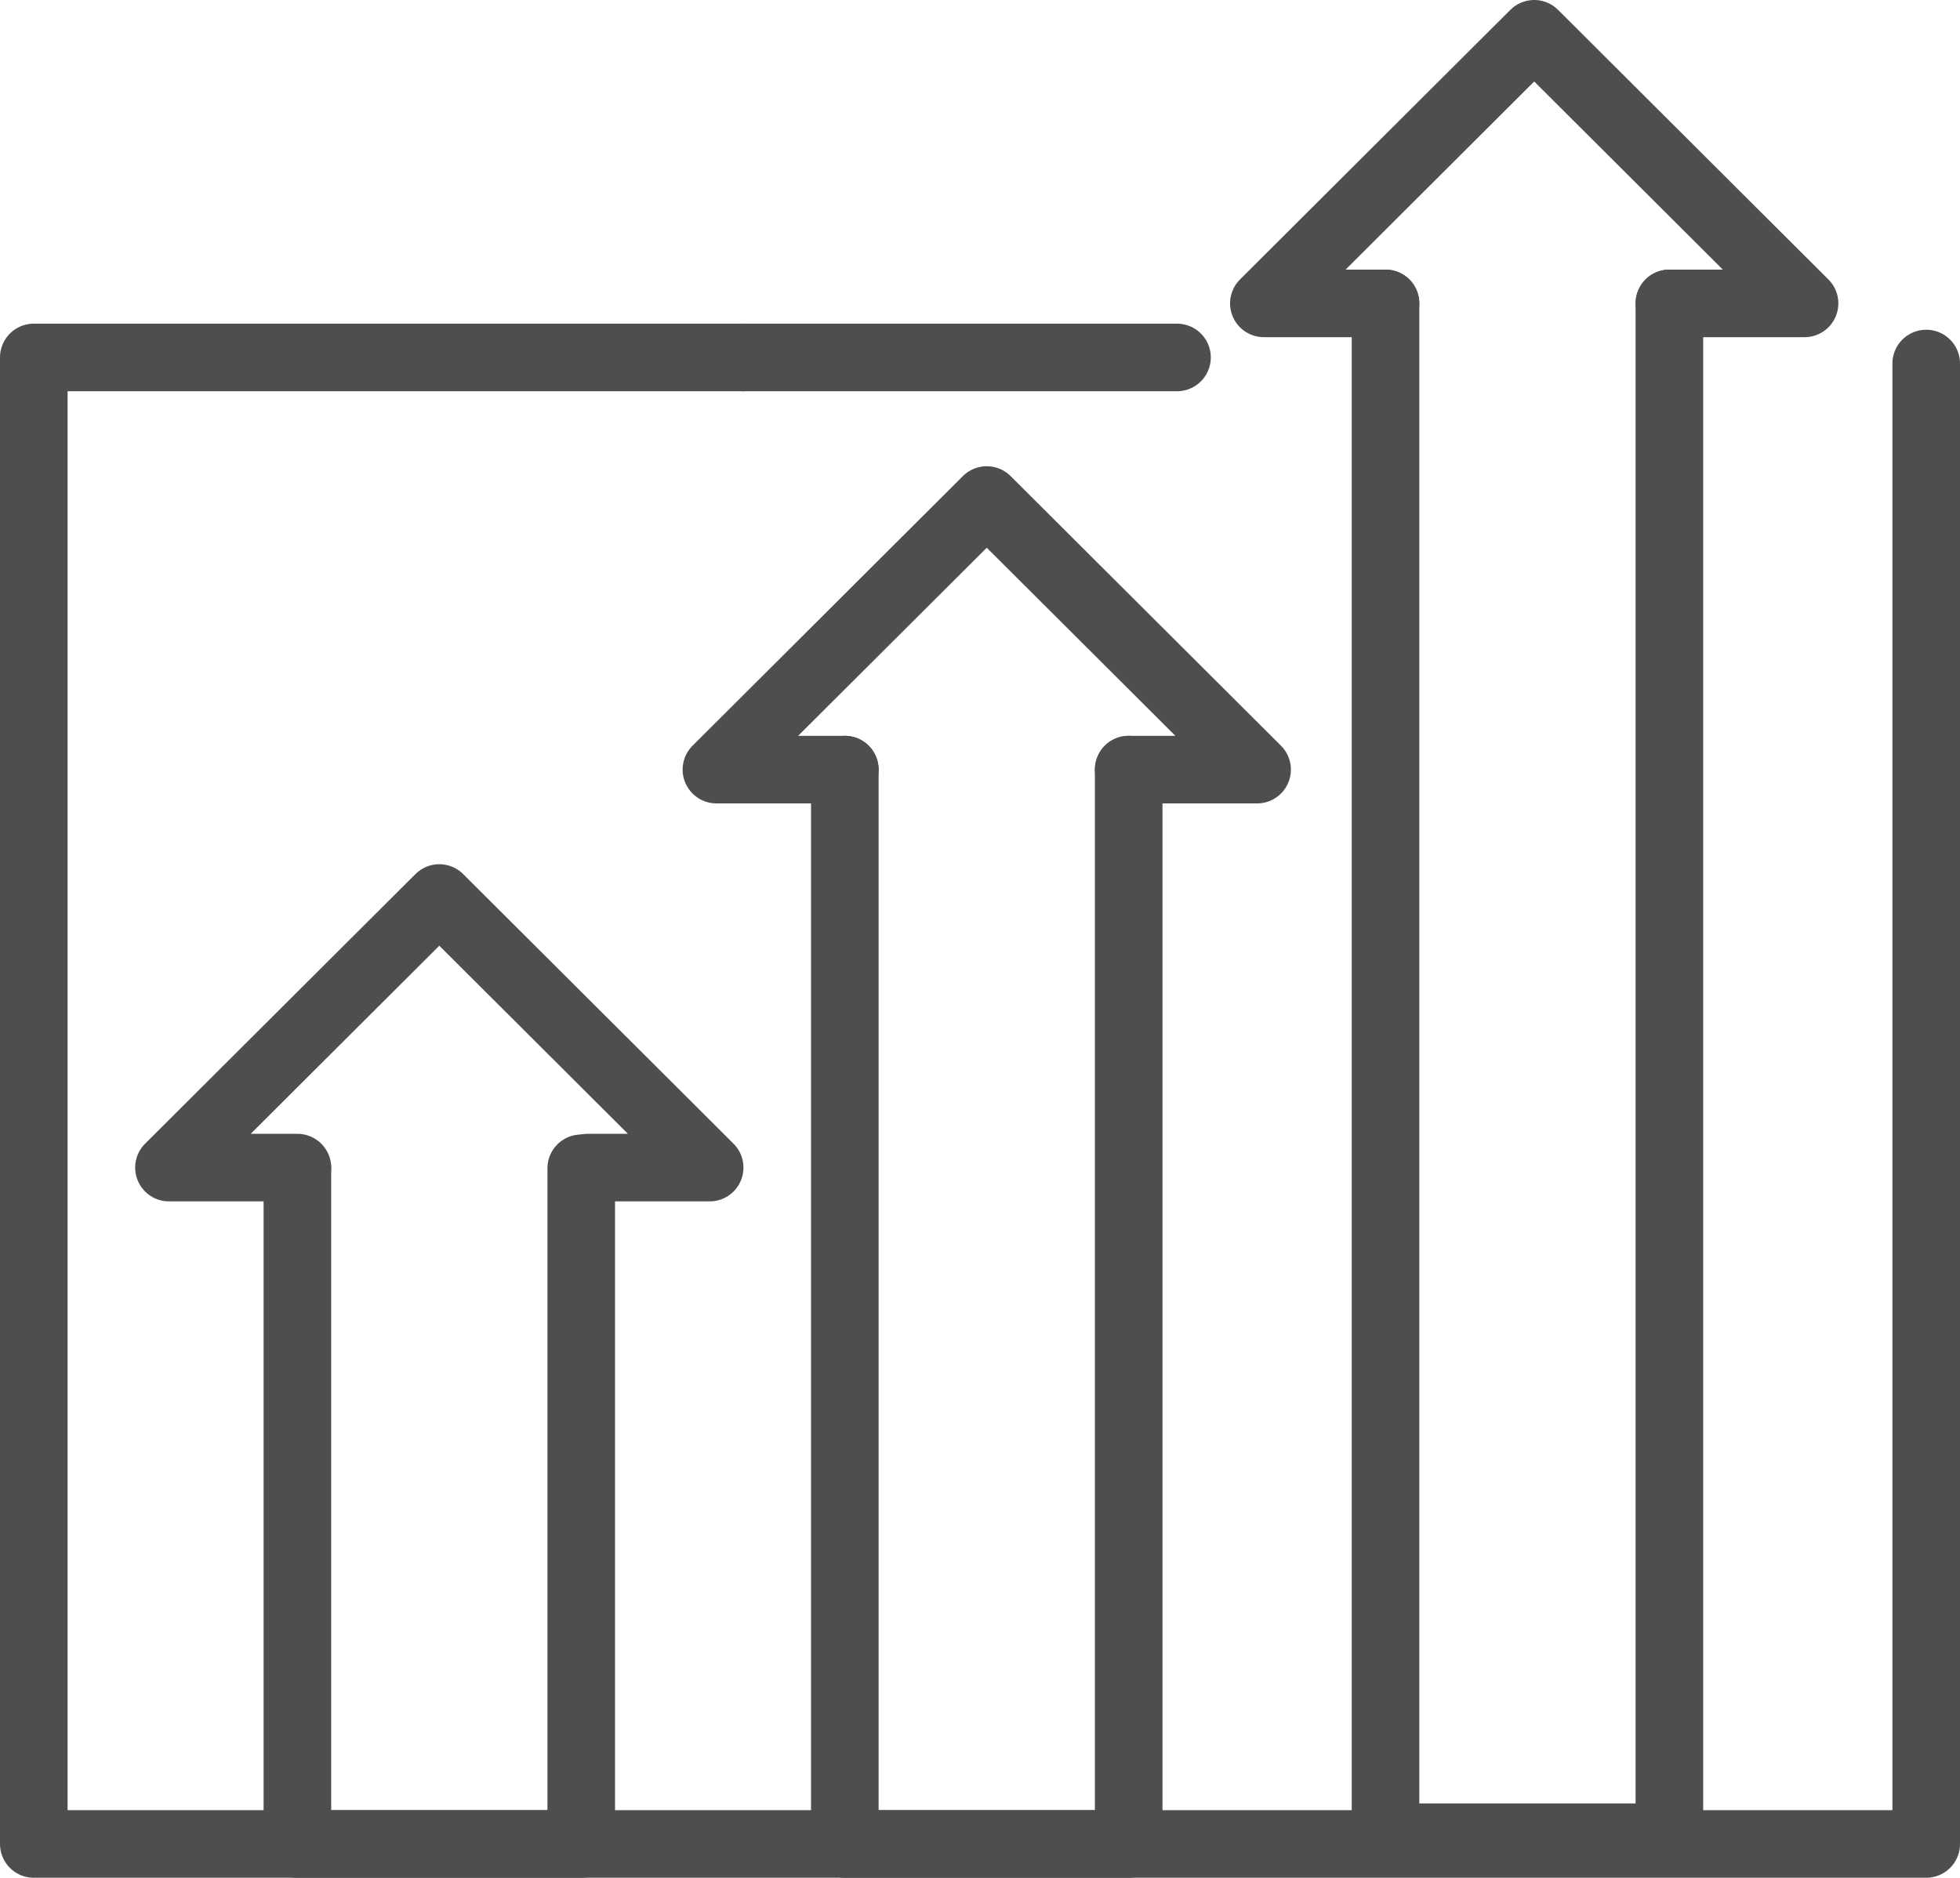 <svg xmlns="http://www.w3.org/2000/svg" viewBox="0 0 58 55.58"><defs><style>.cls-1{fill:none;stroke:#4d4e4e;stroke-linecap:round;stroke-linejoin:round;stroke-width:2px;}</style></defs><g id="Layer_2" data-name="Layer 2"><g id="Layer_1-2" data-name="Layer 1"><line class="cls-1" x1="22" y1="10.58" x2="34.83" y2="10.58"/><polyline class="cls-1" points="57 10.76 57 54.58 1 54.58 1 10.58 22 10.58"/><polyline class="cls-1" points="8.8 34.58 8.8 54.58 17.2 54.58 17.2 34.58"/><polyline class="cls-1" points="25 22.78 25 54.58 33.4 54.58 33.4 22.78"/><polyline class="cls-1" points="41 8.98 41 54.38 49.4 54.38 49.4 8.98"/><polyline class="cls-1" points="49.4 8.98 53.4 8.98 45.4 1 37.4 8.98 41 8.98"/><polyline class="cls-1" points="33.4 22.78 37.2 22.78 29.2 14.8 21.2 22.78 25 22.78"/><polyline class="cls-1" points="17.4 34.56 21 34.56 13 26.58 5 34.56 8.8 34.56"/></g></g></svg>